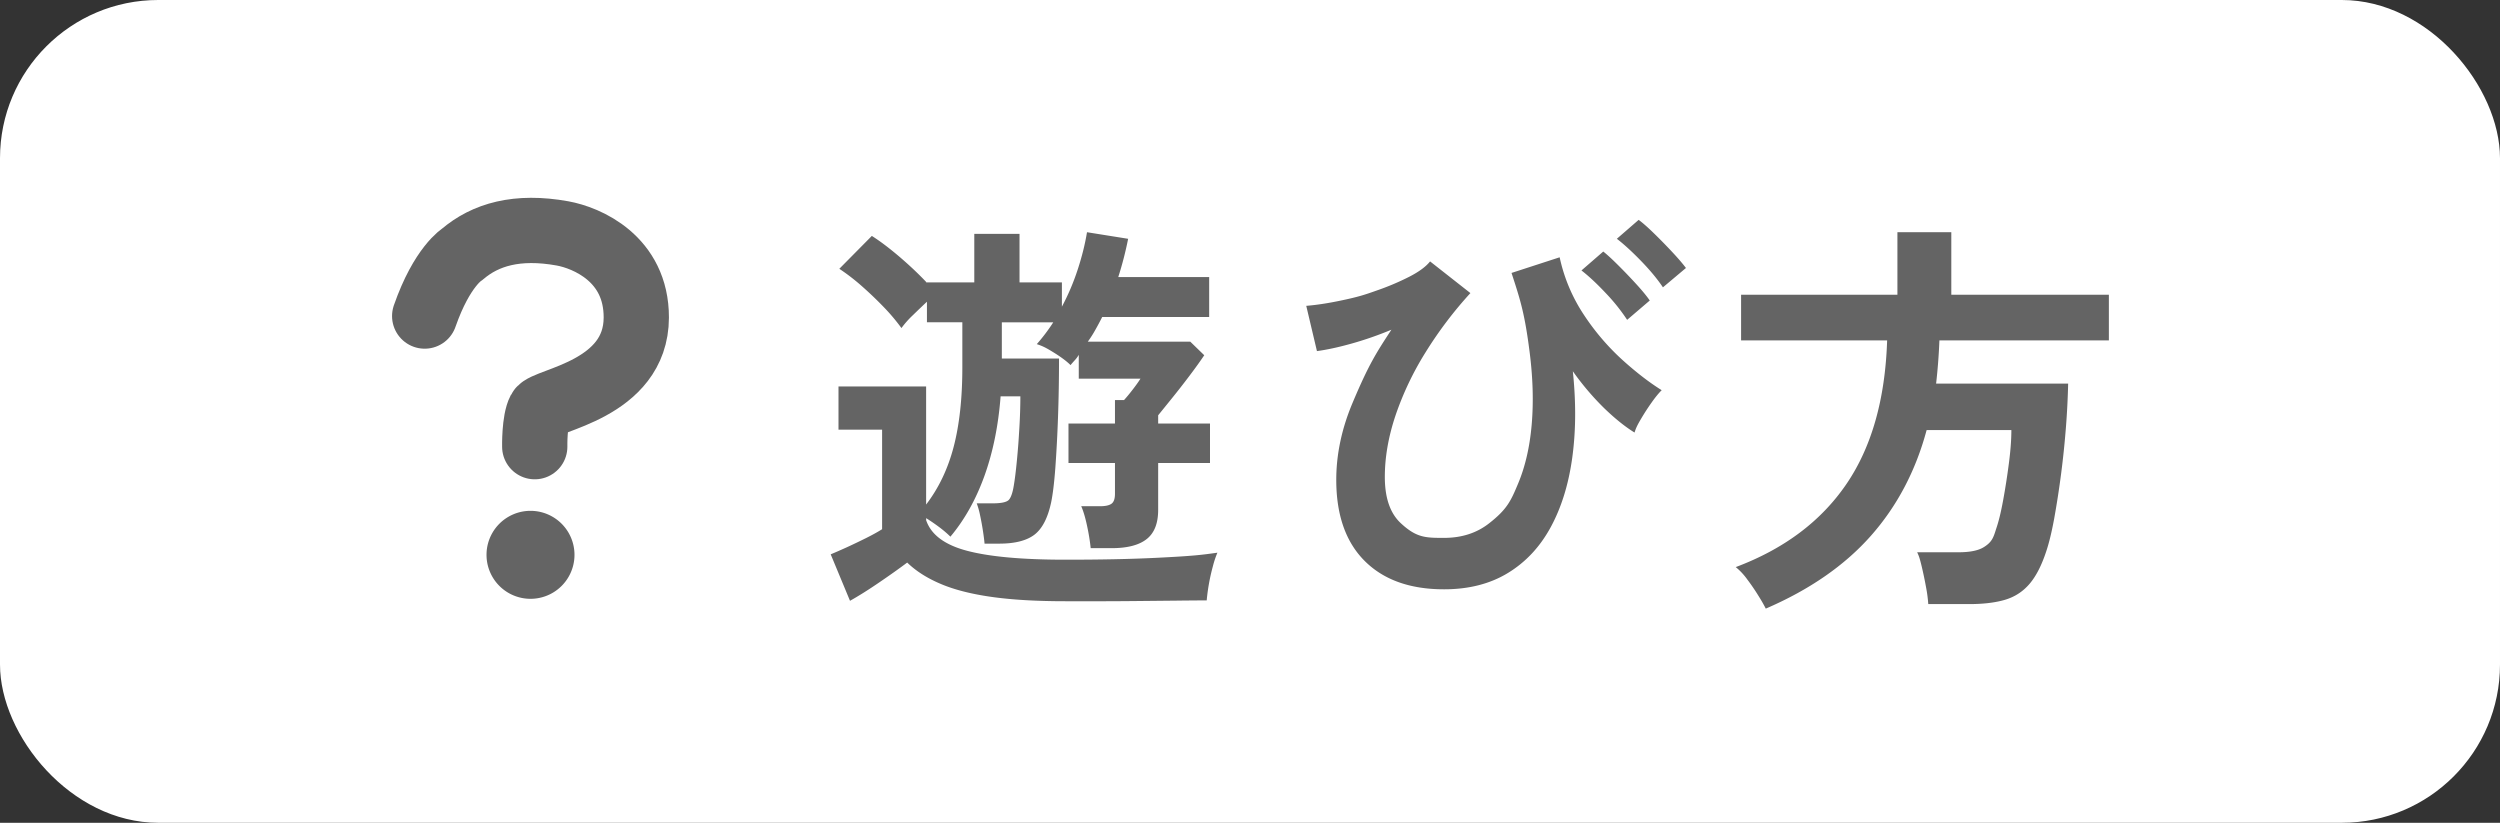<svg xmlns="http://www.w3.org/2000/svg" id="_レイヤー_2" data-name="レイヤー_2" viewBox="0 0 158 52"><rect x="0" y="0" width="158" height="52" fill="#333333" stroke="none"/><defs><style>.cls-1{fill:#646464}</style></defs><g id="art"><g><rect width="158" height="52" x="0" rx="10" ry="10" style="fill:#fff"/><g><g><path d="M67.345 37.998q-2.756 0-4.68-.274-1.925-.272-3.21-.82-1.289-.544-2.12-1.35-.727.546-1.755 1.247-1.027.703-1.86 1.17l-1.22-2.937q.44-.183 1.04-.455.596-.274 1.196-.573.597-.298 1.013-.56v-6.291h-2.756v-2.73h5.538v7.462q1.196-1.56 1.742-3.653t.547-5.005v-2.86h-2.237v-1.3q-.416.39-.884.846a6 6 0 0 0-.728.818 12.4 12.4 0 0 0-1.131-1.339q-.664-.688-1.39-1.326a13 13 0 0 0-1.405-1.08L55.1 14.91q.78.494 1.755 1.325.974.834 1.73 1.639v-.027h2.99V14.78h2.859v3.068h2.678v1.534q.598-1.117 1.001-2.353.403-1.234.585-2.353l2.6.416a22 22 0 0 1-.624 2.418h5.746v2.523h-6.76q-.209.416-.43.805a7 7 0 0 1-.48.754h6.474l.884.859q-.364.546-.923 1.286-.558.741-1.105 1.417l-.884 1.093v.52h3.276v2.495h-3.276v2.964q0 1.275-.728 1.846-.728.573-2.21.572h-1.326a13 13 0 0 0-.22-1.365q-.171-.82-.378-1.286h1.196q.495 0 .715-.156.22-.157.221-.624v-1.95h-2.938v-2.497h2.938v-1.481h.572q.26-.287.559-.677.3-.389.481-.676h-3.9v-1.508q-.104.183-.247.338a8 8 0 0 0-.273.313q-.337-.339-.975-.741c-.638-.402-.81-.464-1.157-.585q.572-.65 1.04-1.378h-3.25v2.288h3.614q0 1.95-.065 3.743a87 87 0 0 1-.169 3.186q-.105 1.39-.26 2.144-.312 1.482-1.053 2.055-.741.57-2.223.571h-.936q-.026-.312-.104-.818a17 17 0 0 0-.182-.989 5 5 0 0 0-.208-.74h1.014q.832 0 1.027-.234t.3-.885q.102-.597.194-1.56c.092-.963.112-1.32.156-2.04q.065-1.08.066-2.042h-1.249q-.21 2.757-1.014 5.005-.806 2.249-2.158 3.862a7 7 0 0 0-.702-.599 12 12 0 0 0-.832-.571v.13q.467 1.378 2.6 1.936 2.13.56 6.214.56 3.328 0 5.72-.118c2.392-.118 2.886-.186 3.874-.325a6 6 0 0 0-.286.859 12.5 12.5 0 0 0-.39 2.157q-.728 0-1.898.014l-2.483.025q-1.313.014-2.509.014zM91.265 37.244q-3.224 0-5.019-1.794-1.793-1.794-1.794-5.122 0-2.42 1.028-4.863c1.028-2.443 1.504-3.171 2.457-4.627q-1.248.519-2.496.87-1.249.352-2.21.481l-.676-2.86q.96-.078 2.144-.325c1.184-.247 1.565-.38 2.328-.65a16 16 0 0 0 2.053-.871q.91-.468 1.301-.962l2.548 2.002a25.3 25.3 0 0 0-2.834 3.744 19.2 19.2 0 0 0-1.899 3.991q-.675 2.016-.675 3.887 0 1.976 1 2.912c1 .936 1.582.937 2.744.937q1.665 0 2.834-.91c1.169-.91 1.394-1.448 1.846-2.523q.675-1.61.858-3.73t-.13-4.577c-.312-2.457-.59-3.306-1.145-5.004l3.042-.989a10.6 10.6 0 0 0 1.535 3.64 15 15 0 0 0 2.418 2.834q1.325 1.197 2.496 1.925-.288.285-.637.78-.351.494-.65 1c-.3.506-.343.638-.43.897q-.884-.545-1.898-1.521a17 17 0 0 1-2.001-2.353q.312 2.964-.04 5.487-.35 2.52-1.365 4.38-1.014 1.86-2.703 2.886-1.69 1.028-4.03 1.028m11.57-17.03a12 12 0 0 0-1.365-1.704q-.845-.896-1.522-1.417l1.378-1.196q.391.312.962.885.573.57 1.132 1.182.558.611.845 1.028zm2.262-2.054q-.521-.78-1.378-1.664-.858-.885-1.534-1.405l1.378-1.196q.39.288.974.859.585.57 1.145 1.17.559.598.87 1.013zM111.597 38.465q-.181-.365-.493-.858a13 13 0 0 0-.677-.987 4 4 0 0 0-.728-.78q4.576-1.717 6.98-5.227 2.406-3.51 2.588-9.1h-9.23v-2.885h9.88v-3.953h3.406v3.953h9.958v2.885H122.57a36 36 0 0 1-.208 2.73h8.345a50 50 0 0 1-.142 2.782 58 58 0 0 1-.742 5.76q-.233 1.26-.494 2.04-.442 1.354-1.066 2.08-.624.728-1.547 1.002-.923.273-2.274.272h-2.575a9 9 0 0 0-.143-1.079q-.116-.637-.26-1.248c-.144-.61-.194-.723-.299-.949h2.626q1.067 0 1.586-.324c.52-.324.607-.603.78-1.157q.235-.675.442-1.808.208-1.13.364-2.34.157-1.208.156-2.093h-5.356q-1.04 3.874-3.523 6.682t-6.643 4.602" class="cls-1"/></g><g><path d="M36.308 35.065a2.78 2.78 0 1 1-5.56 0 2.78 2.78 0 0 1 5.56 0" class="cls-1"/><path d="M26.84 19.975c1.098-3.148 2.387-3.912 2.387-3.912 1.444-1.235 3.454-1.83 6.324-1.312 1.515.275 4.671 1.581 4.663 5.319-.01 4.583-5.75 5.19-6.101 5.85-.352.66-.317 2.31-.317 2.31" style="fill:none;stroke:#646464;stroke-linecap:round;stroke-linejoin:round;stroke-width:4.125px"/></g></g></g></g></svg>